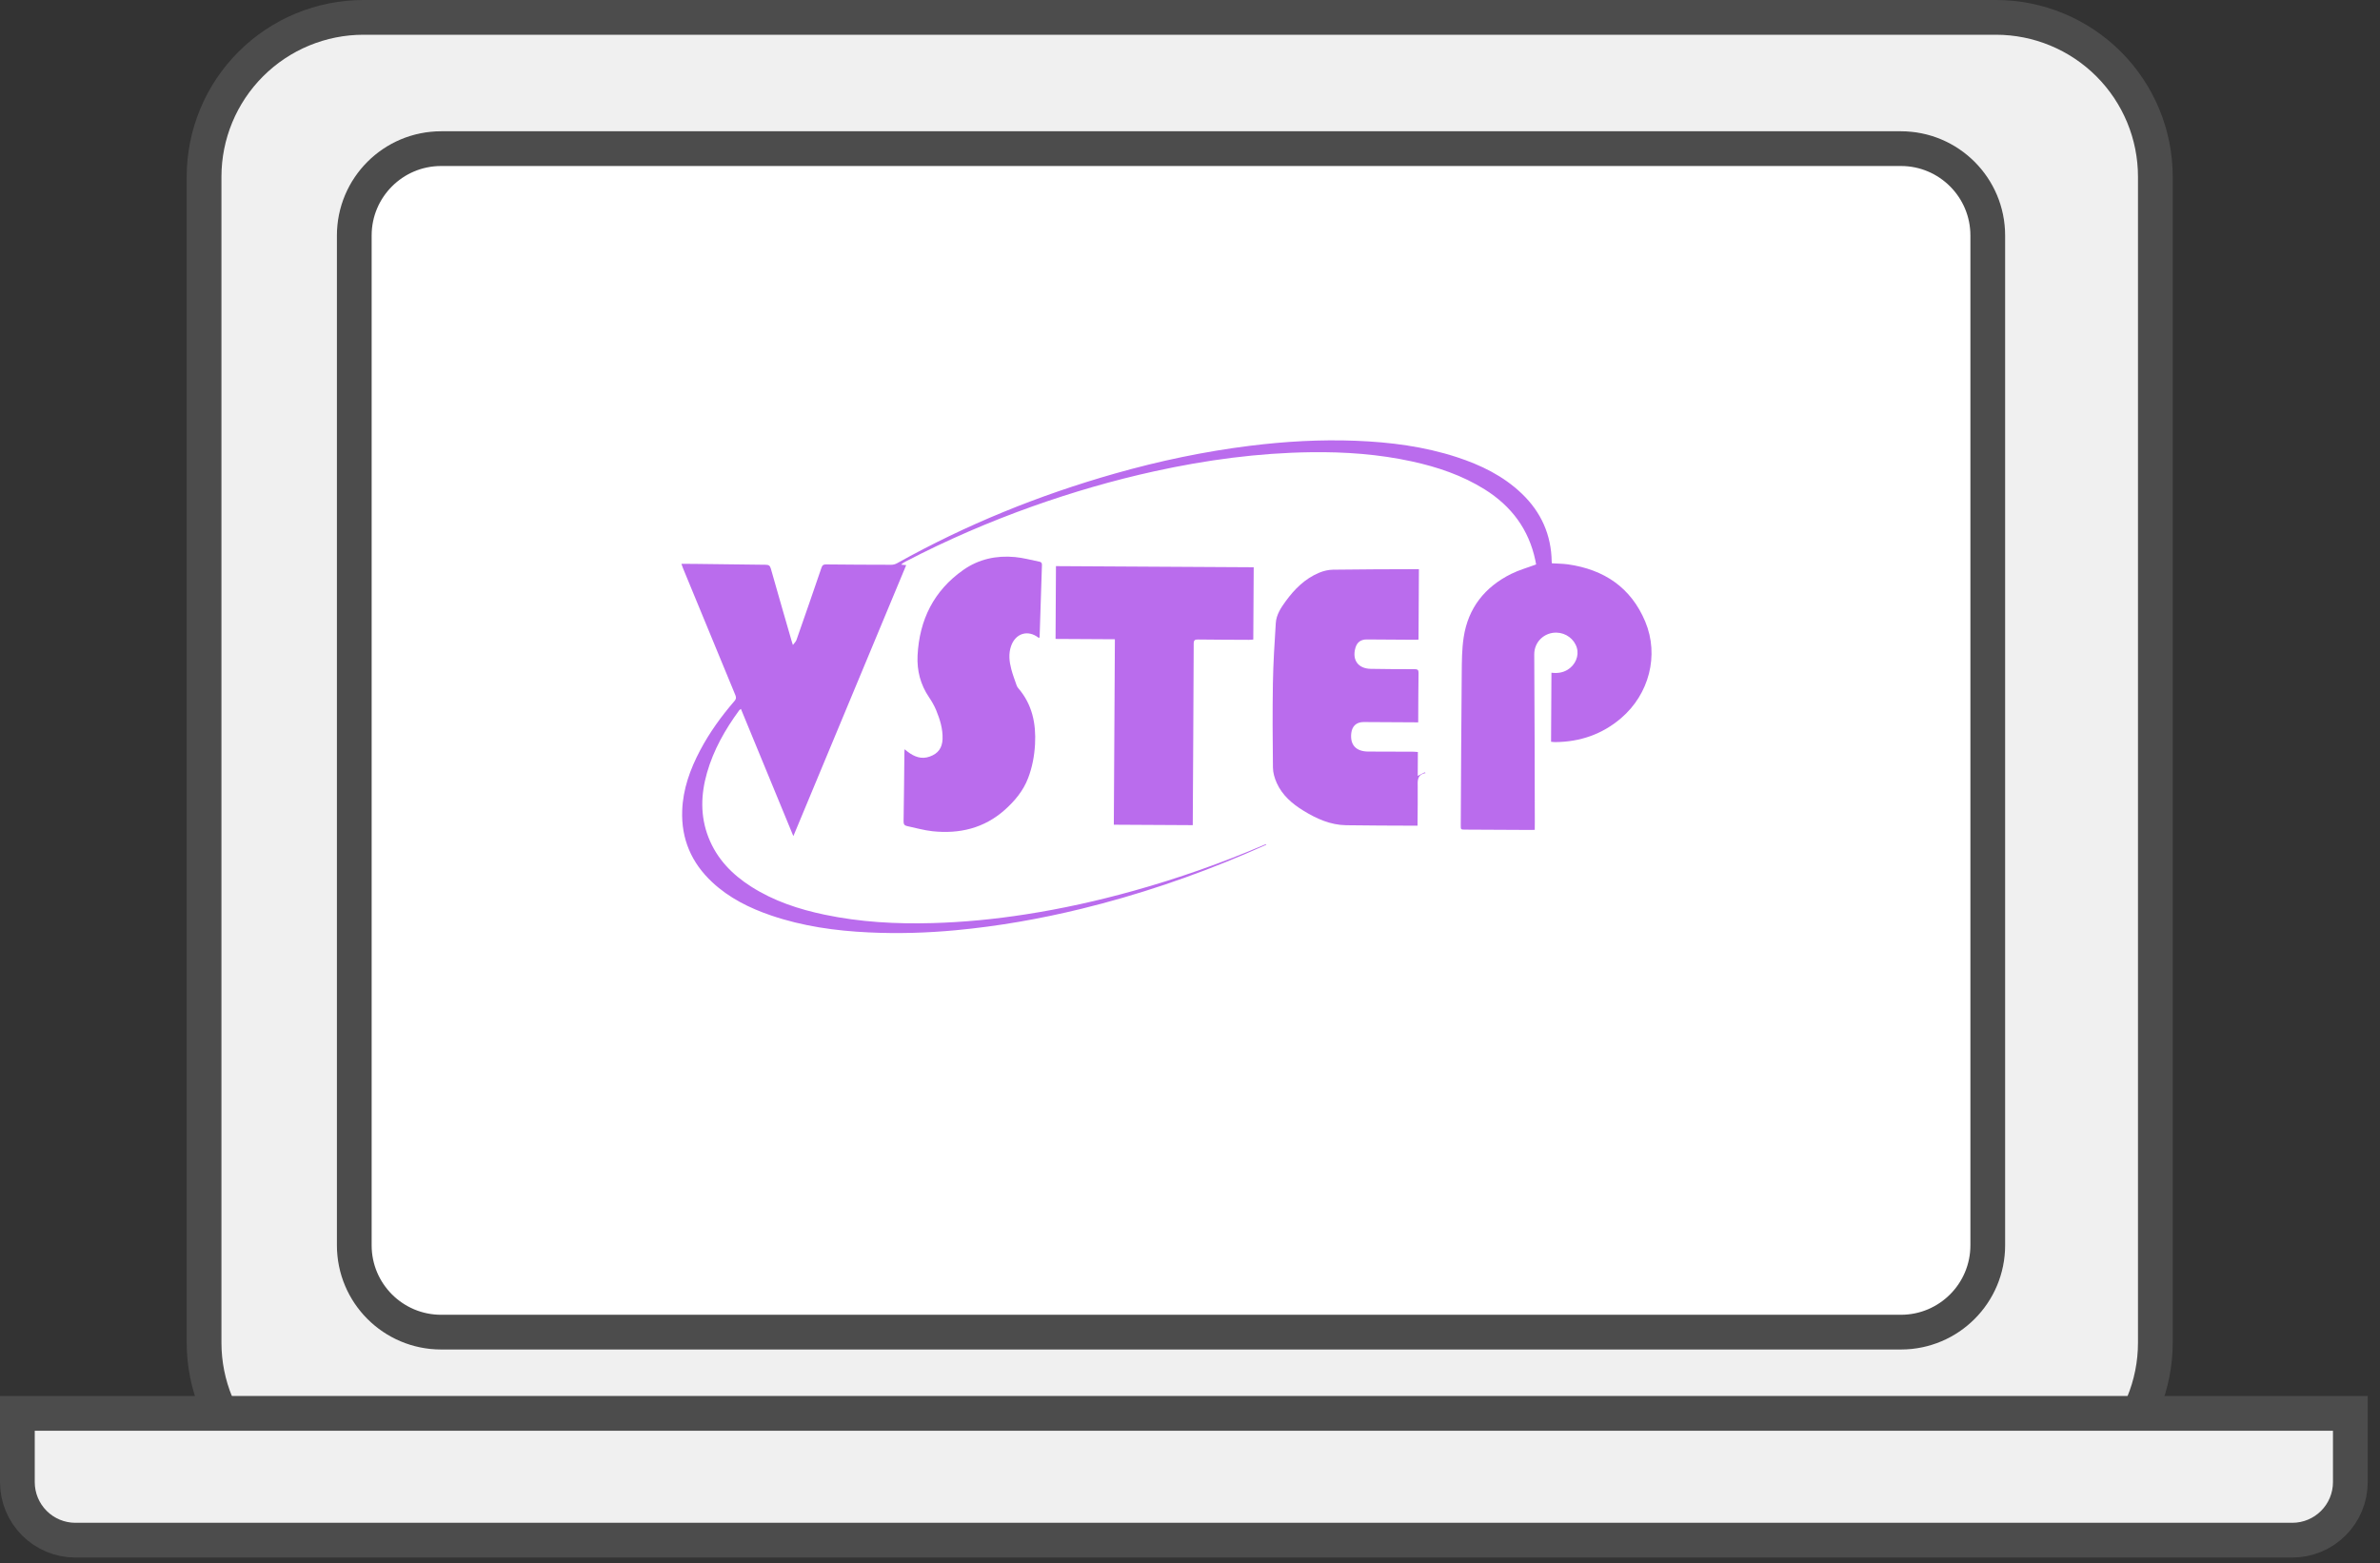 <svg width="137" height="90" viewBox="0 0 137 90" fill="none" xmlns="http://www.w3.org/2000/svg">
<rect x="0" y="0" width="137" height="90" fill="#333333" stroke="none"/>
<g clip-path="url(#clip0_6006_585)">
<path d="M115.479 15.773H26.538V73.893H115.479V15.773Z" fill="#E5E5E5"/>
<path d="M20.924 1H114.892C117.326 1 119.66 1.967 121.381 3.688C123.102 5.409 124.069 7.743 124.069 10.177V77.3C124.069 79.734 123.102 82.068 121.381 83.789C119.66 85.51 117.326 86.477 114.892 86.477H20.924C19.719 86.477 18.526 86.24 17.412 85.778C16.299 85.317 15.287 84.641 14.435 83.789C13.583 82.937 12.907 81.925 12.446 80.812C11.984 79.698 11.747 78.505 11.747 77.3V10.177C11.747 7.743 12.714 5.409 14.435 3.688C16.156 1.967 18.49 1 20.924 1Z" fill="#F0F0F0" stroke="#4C4C4C" stroke-width="2" stroke-miterlimit="10"/>
<path d="M109.422 7.557H25.393C22.079 7.557 19.393 10.243 19.393 13.557V71.691C19.393 75.005 22.079 77.691 25.393 77.691H109.422C112.736 77.691 115.422 75.005 115.422 71.691V13.557C115.422 10.243 112.736 7.557 109.422 7.557Z" fill="white"/>
<path d="M109.422 8.557H25.393C22.632 8.557 20.393 10.796 20.393 13.557V71.691C20.393 74.453 22.632 76.691 25.393 76.691H109.422C112.183 76.691 114.422 74.453 114.422 71.691V13.557C114.422 10.796 112.183 8.557 109.422 8.557Z" stroke="#4C4C4C" stroke-width="2"/>
<path d="M1 85.335C1.003 86.218 1.354 87.064 1.979 87.688C2.603 88.313 3.449 88.665 4.332 88.667H131.961C132.844 88.665 133.69 88.313 134.314 87.688C134.939 87.064 135.29 86.218 135.293 85.335V81.367H1V85.335Z" fill="#F0F0F0" stroke="#4C4C4C" stroke-width="2"/>
<g clip-path="url(#clip1_6006_585)">
<path d="M72.891 48.632C72.495 48.807 72.101 48.983 71.702 49.153C68.639 50.463 65.494 51.525 62.26 52.317C59.872 52.901 57.459 53.325 55.009 53.554C53.344 53.71 51.674 53.758 50.004 53.678C48.092 53.588 46.206 53.325 44.386 52.703C43.139 52.277 41.972 51.698 40.999 50.79C39.802 49.673 39.207 48.296 39.27 46.654C39.316 45.422 39.725 44.292 40.294 43.211C40.838 42.178 41.517 41.239 42.279 40.356C42.375 40.246 42.388 40.16 42.332 40.023C41.326 37.591 40.319 35.152 39.316 32.714C39.283 32.636 39.259 32.554 39.224 32.459C39.487 32.461 39.728 32.46 39.97 32.463C41.337 32.48 42.703 32.501 44.07 32.513C44.24 32.514 44.321 32.556 44.371 32.733C44.765 34.131 45.172 35.522 45.573 36.917C45.588 36.968 45.605 37.017 45.642 37.132C45.729 37.013 45.813 36.939 45.845 36.848C46.331 35.46 46.814 34.072 47.288 32.679C47.339 32.529 47.408 32.49 47.556 32.493C48.803 32.505 50.053 32.514 51.3 32.514C51.413 32.515 51.536 32.483 51.634 32.428C55.614 30.203 59.809 28.502 64.192 27.258C66.739 26.535 69.325 25.991 71.957 25.663C73.978 25.412 76.008 25.295 78.043 25.375C80.023 25.453 81.975 25.702 83.866 26.32C85.245 26.772 86.533 27.397 87.596 28.414C88.714 29.485 89.3 30.791 89.32 32.343C89.32 32.367 89.326 32.394 89.333 32.429C89.644 32.449 89.953 32.448 90.257 32.49C92.333 32.786 93.886 33.822 94.707 35.789C95.515 37.728 94.929 39.963 93.316 41.343C92.227 42.275 90.955 42.709 89.531 42.723C89.453 42.725 89.374 42.711 89.284 42.704C89.291 41.377 89.298 40.062 89.306 38.728C89.641 38.77 89.955 38.73 90.241 38.554C90.684 38.283 90.905 37.757 90.769 37.297C90.62 36.786 90.136 36.432 89.599 36.42C88.906 36.405 88.312 36.938 88.316 37.678C88.338 40.893 88.339 44.11 88.348 47.327C88.349 47.47 88.346 47.614 88.345 47.773C88.27 47.776 88.21 47.781 88.153 47.78C86.886 47.773 85.617 47.766 84.349 47.761C84.084 47.76 84.084 47.76 84.086 47.501C84.102 44.583 84.115 41.664 84.142 38.745C84.148 38.061 84.15 37.367 84.253 36.695C84.51 34.996 85.475 33.789 86.998 33.034C87.443 32.814 87.93 32.68 88.423 32.495C88.412 32.442 88.399 32.351 88.38 32.263C88.004 30.477 87.002 29.137 85.465 28.175C84.171 27.366 82.754 26.886 81.275 26.564C79.363 26.147 77.423 26.008 75.471 26.034C72.425 26.074 69.42 26.479 66.447 27.133C64.066 27.656 61.731 28.337 59.437 29.151C56.935 30.043 54.503 31.091 52.147 32.318C52.054 32.366 51.963 32.416 51.872 32.507C51.962 32.516 52.051 32.525 52.163 32.535C50.001 37.728 47.846 42.907 45.668 48.136C44.653 45.673 43.656 43.252 42.65 40.813C42.608 40.846 42.572 40.864 42.552 40.89C41.744 41.994 41.073 43.169 40.695 44.496C40.341 45.739 40.303 46.982 40.782 48.208C41.265 49.445 42.143 50.344 43.243 51.045C44.541 51.874 45.978 52.346 47.471 52.659C49.517 53.088 51.587 53.201 53.674 53.142C55.471 53.093 57.256 52.917 59.032 52.641C61.134 52.315 63.205 51.856 65.253 51.283C67.809 50.569 70.311 49.693 72.752 48.645C72.791 48.627 72.834 48.614 72.873 48.599C72.882 48.612 72.886 48.621 72.891 48.632Z" fill="#BA6CED"/>
<path d="M81.677 32.77C81.669 34.132 81.661 35.47 81.654 36.821C81.579 36.825 81.515 36.831 81.451 36.831C80.526 36.826 79.603 36.82 78.678 36.813C78.336 36.811 78.116 36.971 78.022 37.297C77.821 37.992 78.176 38.49 78.898 38.505C79.743 38.521 80.589 38.524 81.432 38.524C81.598 38.525 81.659 38.563 81.656 38.744C81.642 39.623 81.642 40.499 81.637 41.378C81.636 41.438 81.636 41.495 81.636 41.585C81.547 41.585 81.47 41.584 81.395 41.584C80.43 41.579 79.468 41.573 78.503 41.568C78.09 41.565 77.835 41.791 77.784 42.2C77.703 42.883 78.054 43.265 78.767 43.267C79.626 43.267 80.483 43.27 81.341 43.275C81.425 43.275 81.511 43.285 81.617 43.294C81.615 43.745 81.612 44.182 81.609 44.67C81.767 44.589 81.888 44.526 82.008 44.462C82.025 44.475 82.045 44.489 82.063 44.504C81.563 44.596 81.603 44.948 81.608 45.299C81.615 45.972 81.603 46.646 81.599 47.319C81.599 47.383 81.598 47.447 81.598 47.535C81.505 47.535 81.434 47.534 81.364 47.534C80.07 47.527 78.776 47.53 77.483 47.508C76.584 47.494 75.789 47.136 75.039 46.677C74.388 46.278 73.814 45.789 73.494 45.078C73.37 44.802 73.276 44.486 73.274 44.188C73.254 42.571 73.246 40.953 73.272 39.335C73.292 38.18 73.365 37.026 73.438 35.874C73.467 35.39 73.734 34.99 74.01 34.61C74.517 33.913 75.119 33.313 75.929 32.974C76.179 32.869 76.462 32.8 76.734 32.797C78.33 32.773 79.928 32.773 81.527 32.767C81.575 32.76 81.621 32.767 81.677 32.77Z" fill="#BA6CED"/>
<path d="M72.167 32.657C72.159 34.041 72.151 35.419 72.143 36.818C72.059 36.825 71.978 36.835 71.896 36.835C70.918 36.831 69.942 36.828 68.964 36.816C68.781 36.813 68.714 36.854 68.713 37.051C68.701 40.464 68.679 43.879 68.66 47.292C68.659 47.356 68.659 47.423 68.659 47.504C67.138 47.496 65.636 47.487 64.115 47.479C64.135 43.922 64.156 40.374 64.176 36.802C63.03 36.795 61.904 36.789 60.761 36.783C60.768 35.376 60.776 33.994 60.784 32.592C64.575 32.614 68.365 32.635 72.167 32.657Z" fill="#BA6CED"/>
<path d="M59.824 36.722C59.802 36.717 59.787 36.719 59.778 36.711C59.169 36.239 58.459 36.456 58.201 37.192C58.046 37.635 58.097 38.081 58.211 38.519C58.293 38.837 58.413 39.145 58.52 39.457C58.541 39.516 58.576 39.576 58.62 39.625C59.419 40.555 59.644 41.658 59.58 42.841C59.543 43.51 59.422 44.167 59.182 44.792C58.905 45.524 58.411 46.113 57.837 46.626C56.645 47.686 55.226 48.018 53.677 47.854C53.183 47.801 52.696 47.659 52.206 47.555C52.067 47.525 52.01 47.45 52.013 47.293C52.036 45.96 52.046 44.626 52.06 43.293C52.06 43.253 52.065 43.215 52.07 43.134C52.145 43.194 52.195 43.236 52.248 43.276C52.628 43.565 53.038 43.729 53.52 43.555C54.005 43.381 54.238 43.058 54.257 42.541C54.275 41.961 54.108 41.417 53.891 40.892C53.782 40.627 53.635 40.374 53.475 40.137C52.983 39.41 52.776 38.605 52.818 37.738C52.922 35.685 53.751 34.005 55.451 32.811C56.335 32.189 57.352 31.968 58.424 32.069C58.894 32.113 59.355 32.24 59.82 32.333C59.915 32.351 59.983 32.391 59.978 32.517C59.931 33.897 59.888 35.274 59.844 36.654C59.842 36.676 59.831 36.7 59.824 36.722Z" fill="#BA6CED"/>
</g>
</g>
<defs>
<clipPath id="clip0_6006_585">
<rect width="136.293" height="89.667" fill="white"/>
</clipPath>
<clipPath id="clip1_6006_585">
<rect width="55.874" height="28.507" fill="white" transform="translate(39.266 25.14) rotate(0.324)"/>
</clipPath>
</defs>
</svg>

